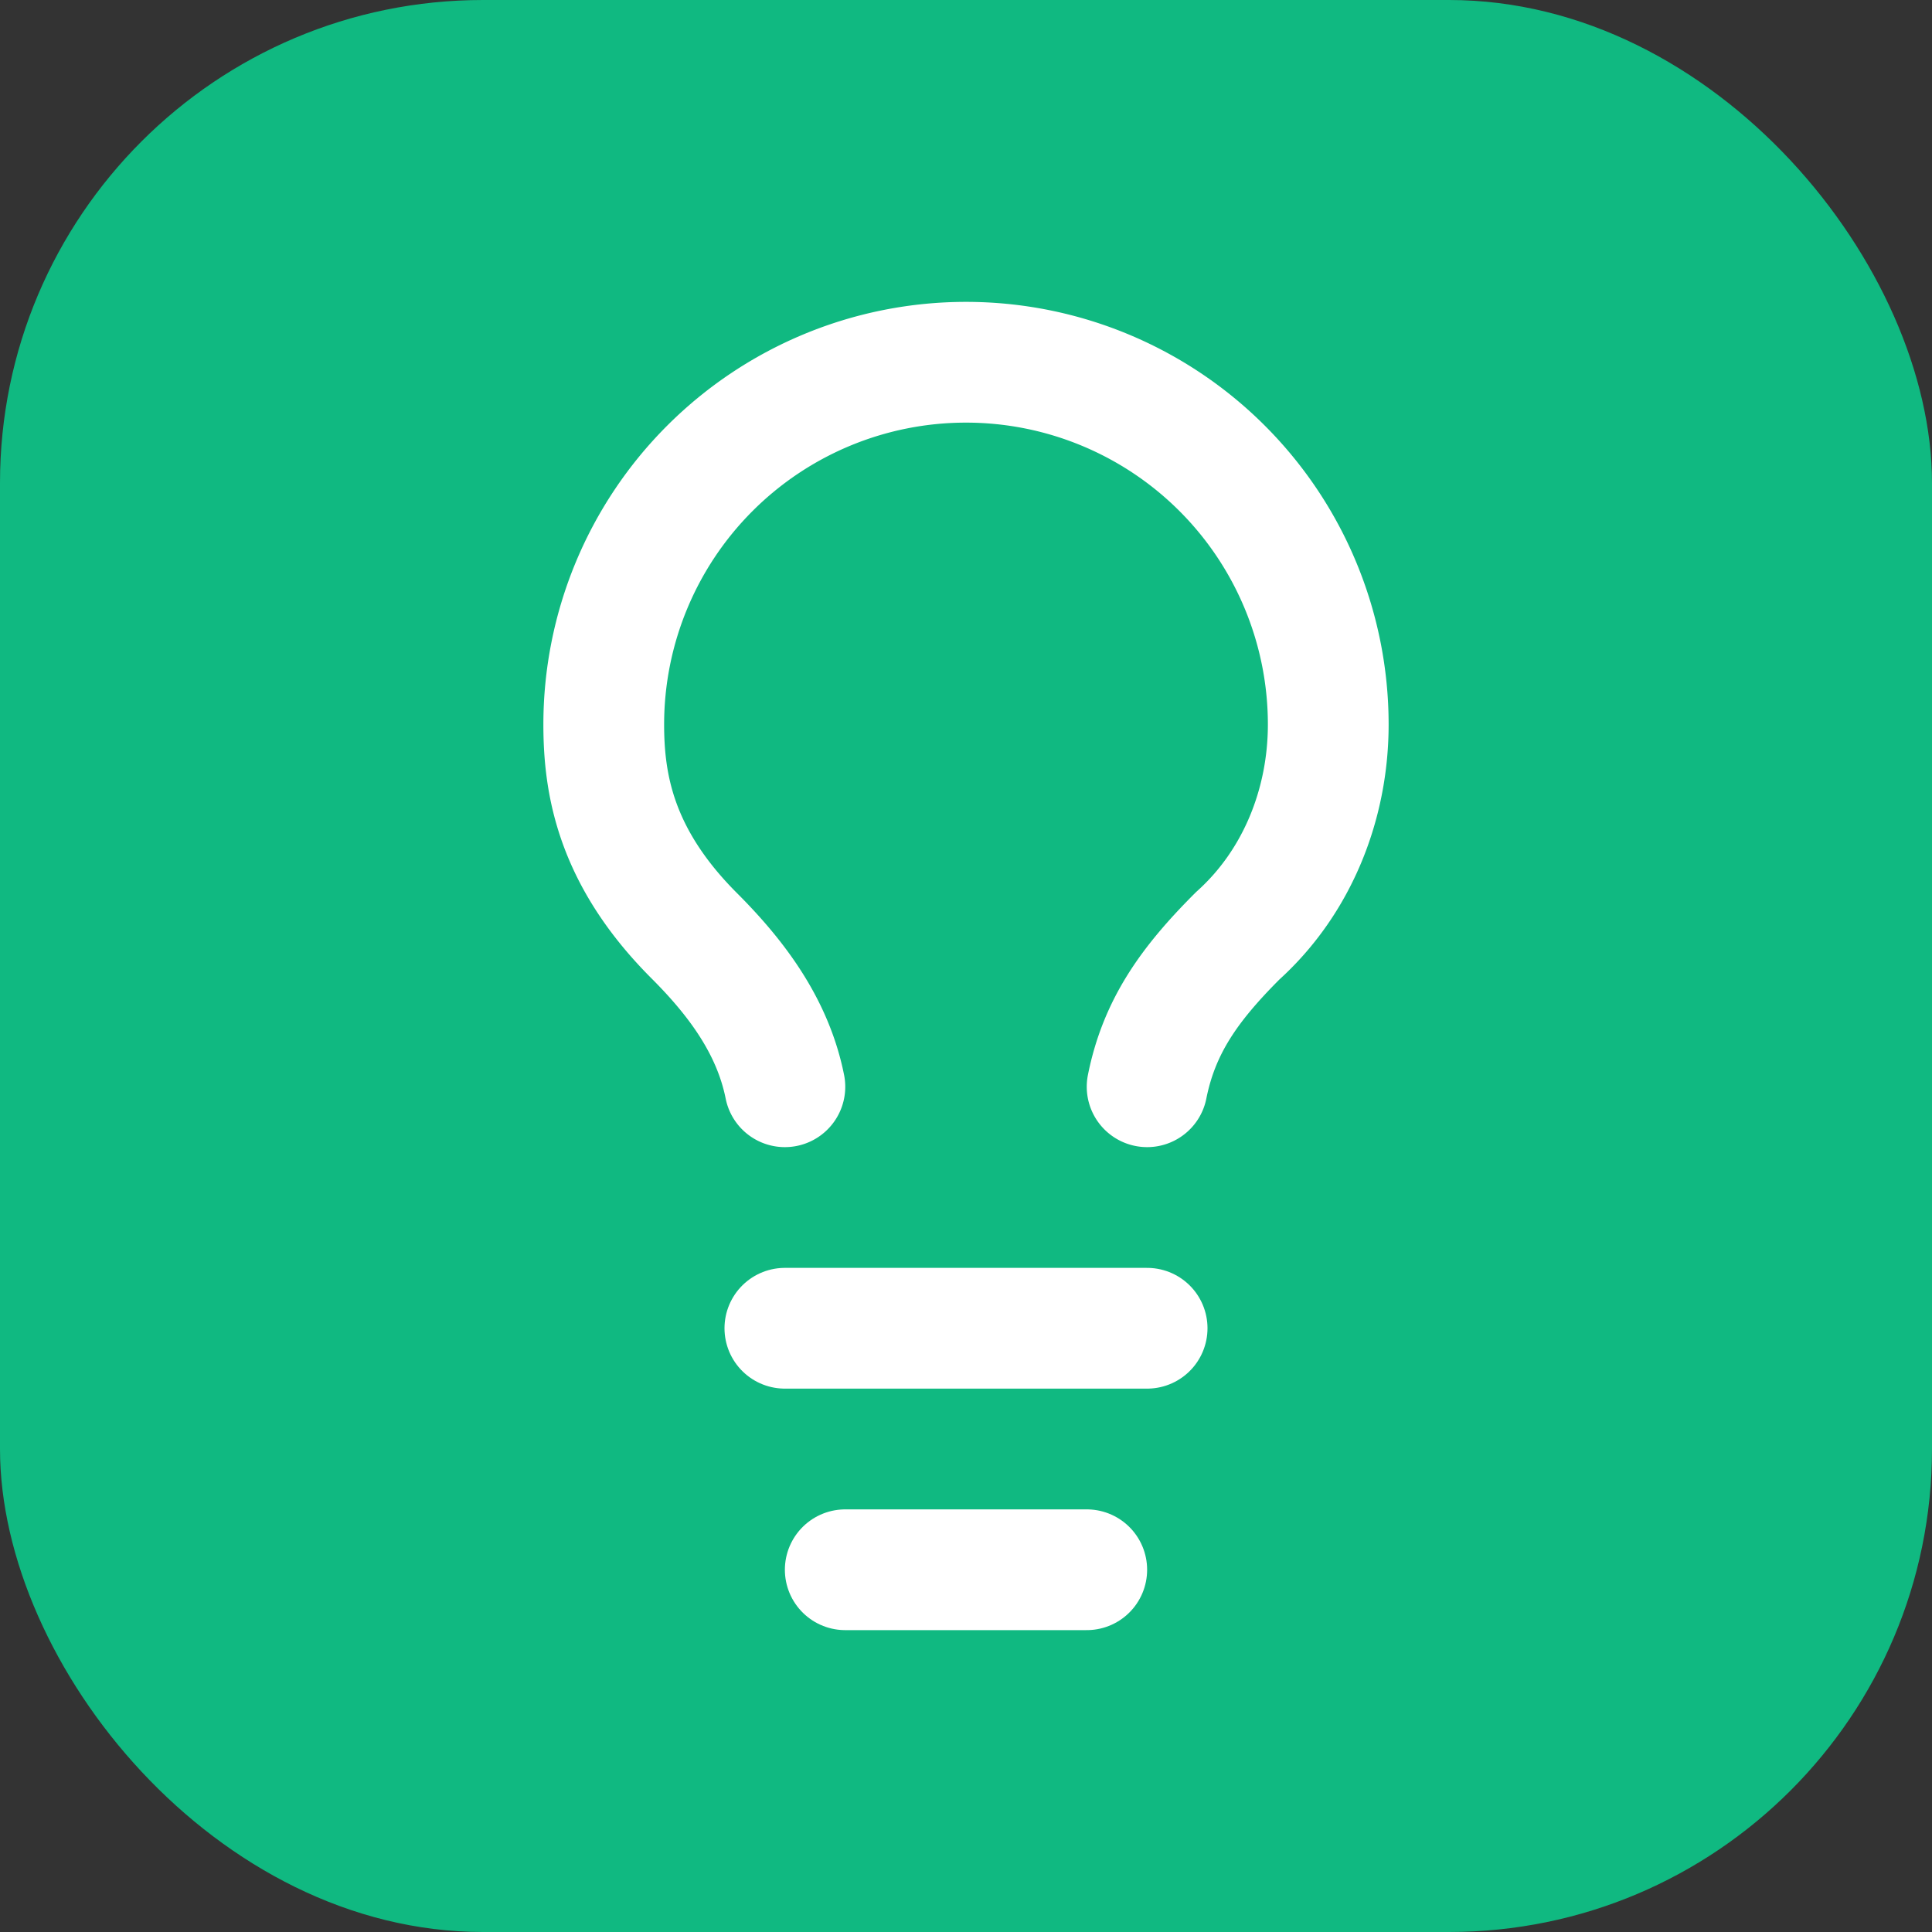 <svg xmlns="http://www.w3.org/2000/svg" viewBox="0 0 32 32">
  <rect x="0" y="0" width="32" height="32" fill="#333333" stroke="none"/>
  <rect width="32" height="32" rx="8" fill="#10B981" />
  <g transform="translate(4, 4)">
    <path d="M15 14c.2-1 .7-1.7 1.5-2.5 1-.9 1.5-2.2 1.5-3.5A6 6 0 0 0 6 8c0 1 .2 2.2 1.5 3.5.7.7 1.3 1.5 1.5 2.5" fill="none" stroke="white" stroke-width="2" stroke-linecap="round" stroke-linejoin="round" />
    <path d="M9 18h6" fill="none" stroke="white" stroke-width="2" stroke-linecap="round" stroke-linejoin="round" />
    <path d="M10 22h4" fill="none" stroke="white" stroke-width="2" stroke-linecap="round" stroke-linejoin="round" />
  </g>
</svg>